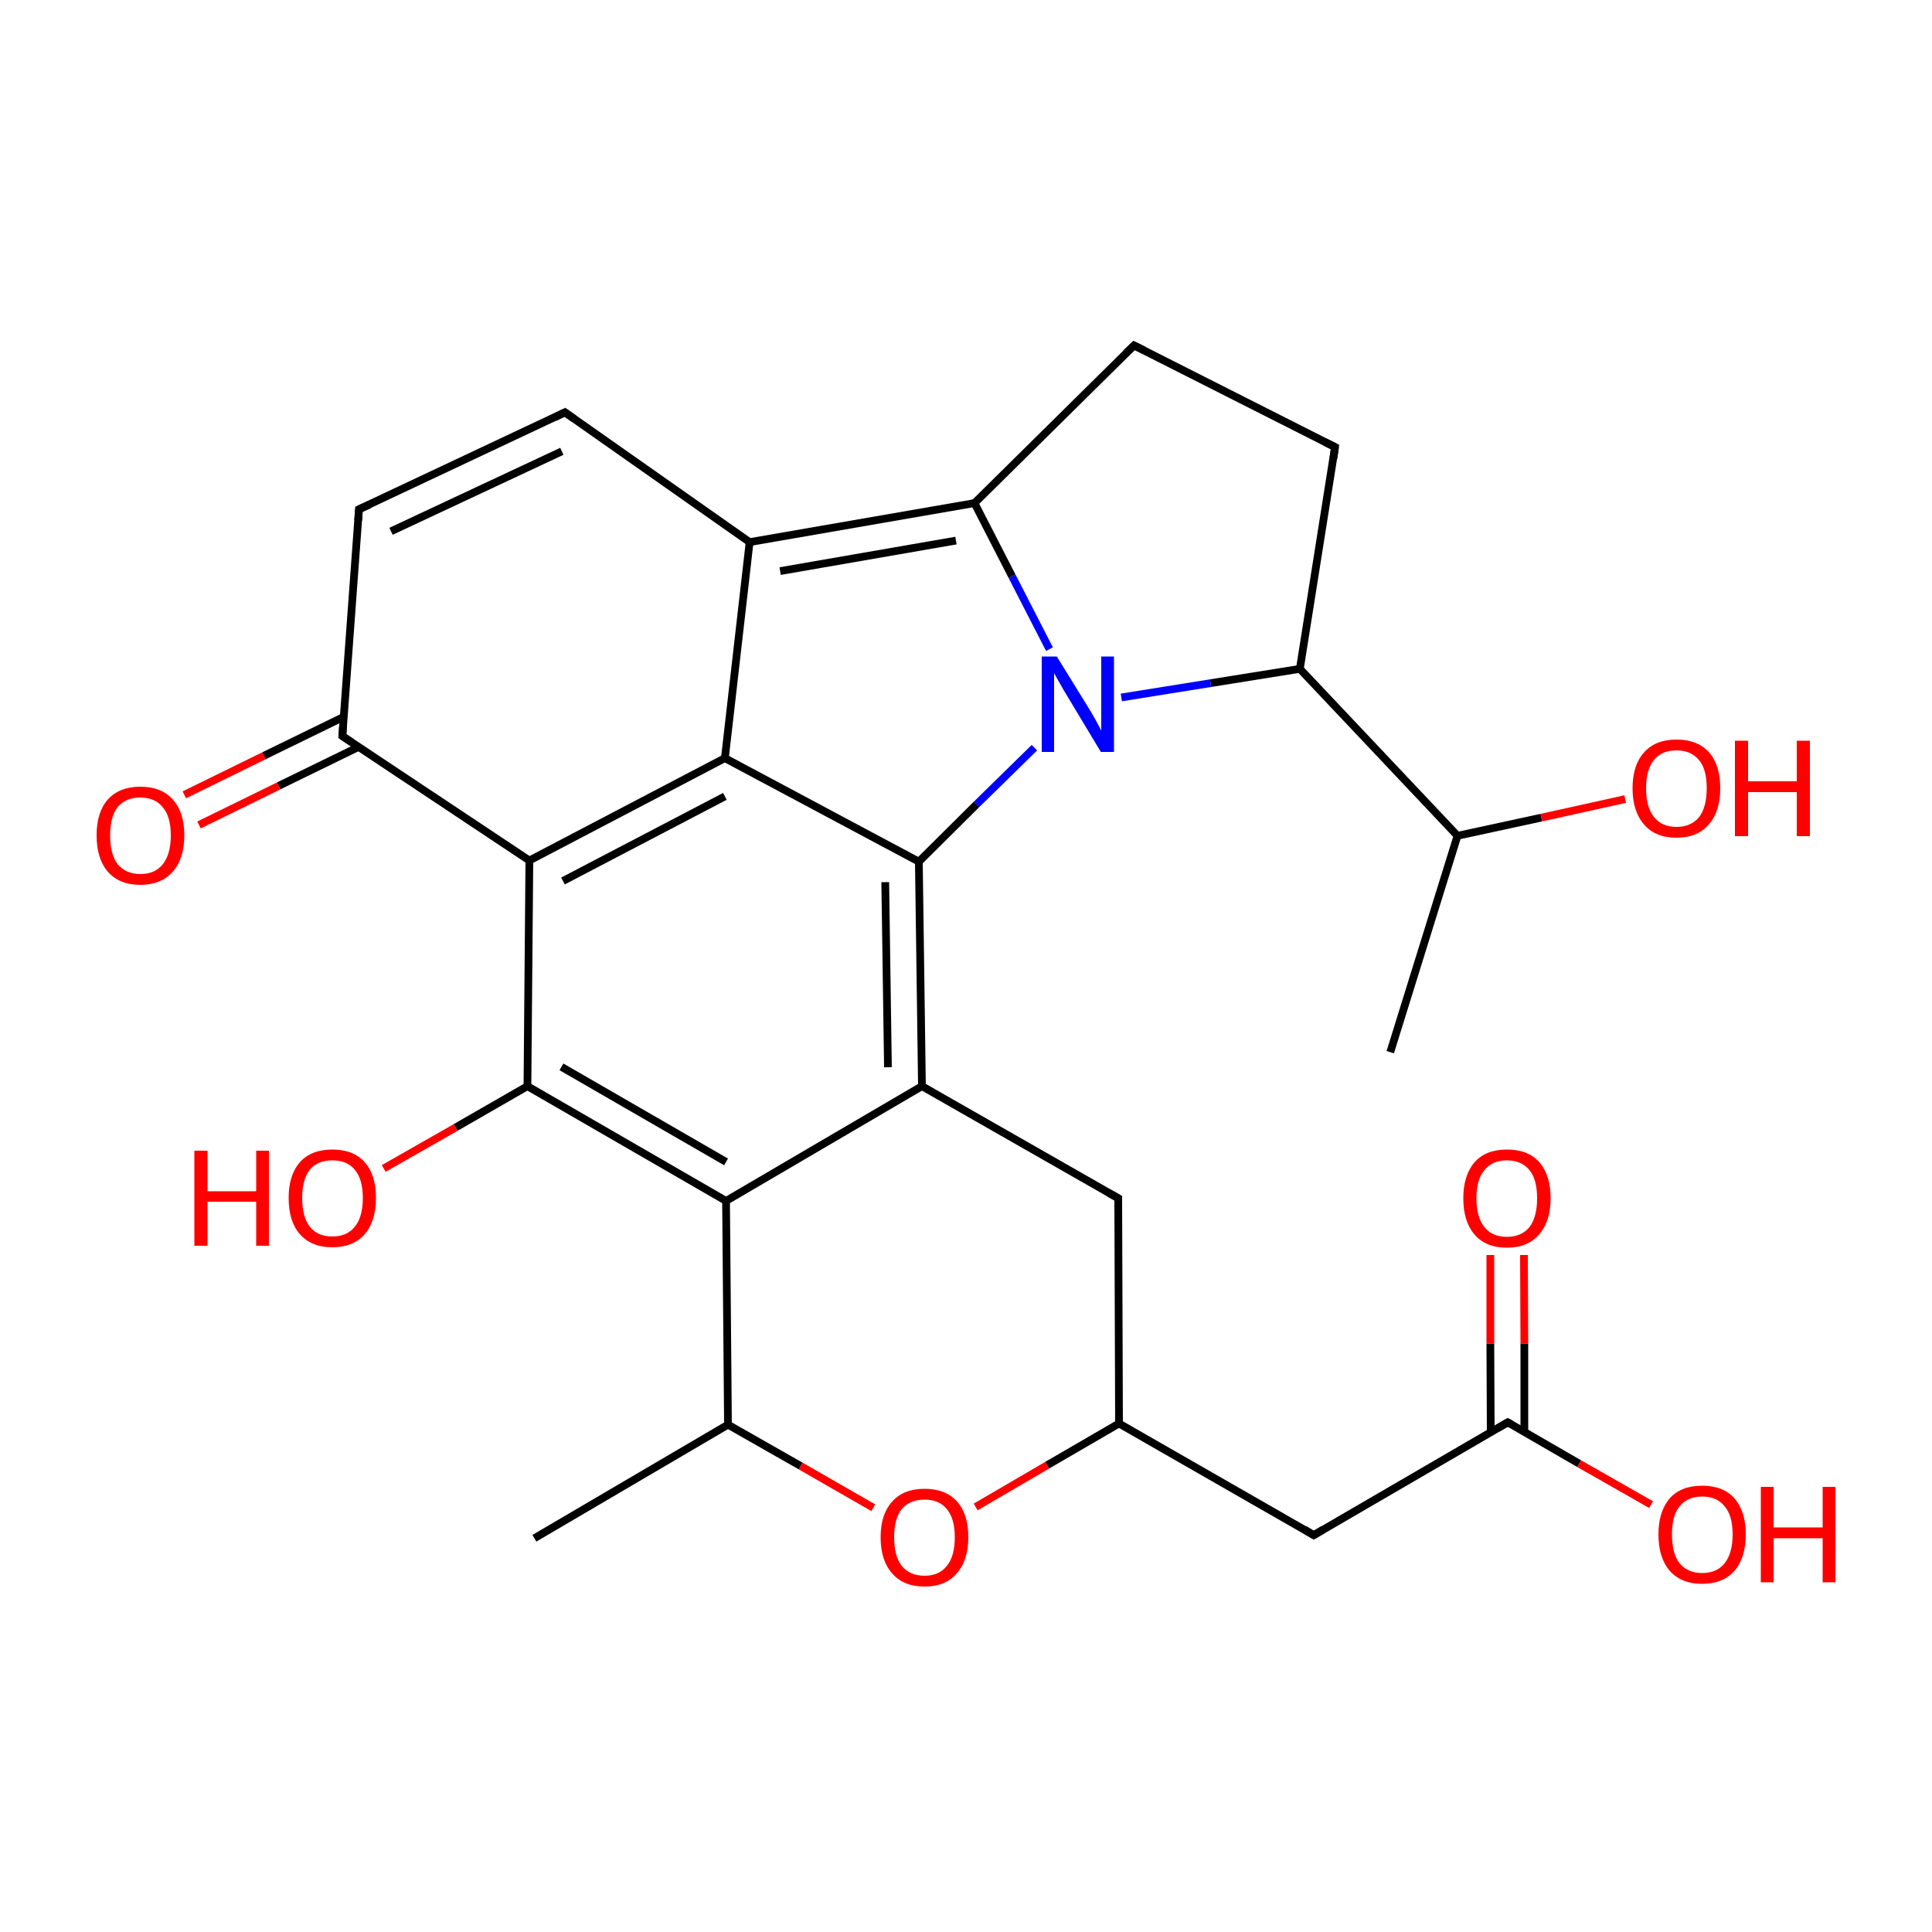 
<svg version='1.1' baseProfile='full'
              xmlns='http://www.w3.org/2000/svg'
                      xmlns:rdkit='http://www.rdkit.org/xml'
                      xmlns:xlink='http://www.w3.org/1999/xlink'
                  xml:space='preserve'
width='500px' height='500px' viewBox='0 0 500 500'>
<!-- END OF HEADER -->
<rect style='opacity:1.0;fill:#FFFFFF;stroke:none' width='500.0' height='500.0' x='0.0' y='0.0'> </rect>
<path class='bond-0 atom-0 atom-1' d='M 138.3,398.1 L 188.4,368.7' style='fill:none;fill-rule:evenodd;stroke:#000000;stroke-width:2.0px;stroke-linecap:butt;stroke-linejoin:miter;stroke-opacity:1' />
<path class='bond-1 atom-1 atom-2' d='M 188.4,368.7 L 187.9,310.8' style='fill:none;fill-rule:evenodd;stroke:#000000;stroke-width:2.0px;stroke-linecap:butt;stroke-linejoin:miter;stroke-opacity:1' />
<path class='bond-2 atom-2 atom-3' d='M 187.9,310.8 L 136.5,281.1' style='fill:none;fill-rule:evenodd;stroke:#000000;stroke-width:2.0px;stroke-linecap:butt;stroke-linejoin:miter;stroke-opacity:1' />
<path class='bond-2 atom-2 atom-3' d='M 187.9,300.7 L 145.3,276.1' style='fill:none;fill-rule:evenodd;stroke:#000000;stroke-width:2.0px;stroke-linecap:butt;stroke-linejoin:miter;stroke-opacity:1' />
<path class='bond-3 atom-3 atom-4' d='M 136.5,281.1 L 137.0,222.7' style='fill:none;fill-rule:evenodd;stroke:#000000;stroke-width:2.0px;stroke-linecap:butt;stroke-linejoin:miter;stroke-opacity:1' />
<path class='bond-4 atom-4 atom-5' d='M 137.0,222.7 L 187.6,196.2' style='fill:none;fill-rule:evenodd;stroke:#000000;stroke-width:2.0px;stroke-linecap:butt;stroke-linejoin:miter;stroke-opacity:1' />
<path class='bond-4 atom-4 atom-5' d='M 145.7,228.0 L 187.6,206.1' style='fill:none;fill-rule:evenodd;stroke:#000000;stroke-width:2.0px;stroke-linecap:butt;stroke-linejoin:miter;stroke-opacity:1' />
<path class='bond-5 atom-5 atom-6' d='M 187.6,196.2 L 194.0,140.3' style='fill:none;fill-rule:evenodd;stroke:#000000;stroke-width:2.0px;stroke-linecap:butt;stroke-linejoin:miter;stroke-opacity:1' />
<path class='bond-6 atom-6 atom-7' d='M 194.0,140.3 L 252.2,130.2' style='fill:none;fill-rule:evenodd;stroke:#000000;stroke-width:2.0px;stroke-linecap:butt;stroke-linejoin:miter;stroke-opacity:1' />
<path class='bond-6 atom-6 atom-7' d='M 201.9,147.8 L 247.4,139.9' style='fill:none;fill-rule:evenodd;stroke:#000000;stroke-width:2.0px;stroke-linecap:butt;stroke-linejoin:miter;stroke-opacity:1' />
<path class='bond-7 atom-7 atom-8' d='M 252.2,130.2 L 293.5,89.4' style='fill:none;fill-rule:evenodd;stroke:#000000;stroke-width:2.0px;stroke-linecap:butt;stroke-linejoin:miter;stroke-opacity:1' />
<path class='bond-8 atom-8 atom-9' d='M 293.5,89.4 L 345.5,115.7' style='fill:none;fill-rule:evenodd;stroke:#000000;stroke-width:2.0px;stroke-linecap:butt;stroke-linejoin:miter;stroke-opacity:1' />
<path class='bond-9 atom-9 atom-10' d='M 345.5,115.7 L 336.4,173.1' style='fill:none;fill-rule:evenodd;stroke:#000000;stroke-width:2.0px;stroke-linecap:butt;stroke-linejoin:miter;stroke-opacity:1' />
<path class='bond-10 atom-10 atom-11' d='M 336.4,173.1 L 313.3,176.8' style='fill:none;fill-rule:evenodd;stroke:#000000;stroke-width:2.0px;stroke-linecap:butt;stroke-linejoin:miter;stroke-opacity:1' />
<path class='bond-10 atom-10 atom-11' d='M 313.3,176.8 L 290.2,180.5' style='fill:none;fill-rule:evenodd;stroke:#0000FF;stroke-width:2.0px;stroke-linecap:butt;stroke-linejoin:miter;stroke-opacity:1' />
<path class='bond-11 atom-11 atom-12' d='M 267.7,193.5 L 252.7,208.2' style='fill:none;fill-rule:evenodd;stroke:#0000FF;stroke-width:2.0px;stroke-linecap:butt;stroke-linejoin:miter;stroke-opacity:1' />
<path class='bond-11 atom-11 atom-12' d='M 252.7,208.2 L 237.8,223.0' style='fill:none;fill-rule:evenodd;stroke:#000000;stroke-width:2.0px;stroke-linecap:butt;stroke-linejoin:miter;stroke-opacity:1' />
<path class='bond-12 atom-12 atom-13' d='M 237.8,223.0 L 238.6,281.1' style='fill:none;fill-rule:evenodd;stroke:#000000;stroke-width:2.0px;stroke-linecap:butt;stroke-linejoin:miter;stroke-opacity:1' />
<path class='bond-12 atom-12 atom-13' d='M 229.1,228.3 L 229.8,276.2' style='fill:none;fill-rule:evenodd;stroke:#000000;stroke-width:2.0px;stroke-linecap:butt;stroke-linejoin:miter;stroke-opacity:1' />
<path class='bond-13 atom-13 atom-14' d='M 238.6,281.1 L 289.4,310.1' style='fill:none;fill-rule:evenodd;stroke:#000000;stroke-width:2.0px;stroke-linecap:butt;stroke-linejoin:miter;stroke-opacity:1' />
<path class='bond-14 atom-14 atom-15' d='M 289.4,310.1 L 289.6,368.4' style='fill:none;fill-rule:evenodd;stroke:#000000;stroke-width:2.0px;stroke-linecap:butt;stroke-linejoin:miter;stroke-opacity:1' />
<path class='bond-15 atom-15 atom-16' d='M 289.6,368.4 L 271.0,379.2' style='fill:none;fill-rule:evenodd;stroke:#000000;stroke-width:2.0px;stroke-linecap:butt;stroke-linejoin:miter;stroke-opacity:1' />
<path class='bond-15 atom-15 atom-16' d='M 271.0,379.2 L 252.5,390.0' style='fill:none;fill-rule:evenodd;stroke:#FF0000;stroke-width:2.0px;stroke-linecap:butt;stroke-linejoin:miter;stroke-opacity:1' />
<path class='bond-16 atom-15 atom-17' d='M 289.6,368.4 L 340.0,397.3' style='fill:none;fill-rule:evenodd;stroke:#000000;stroke-width:2.0px;stroke-linecap:butt;stroke-linejoin:miter;stroke-opacity:1' />
<path class='bond-17 atom-17 atom-18' d='M 340.0,397.3 L 390.2,368.1' style='fill:none;fill-rule:evenodd;stroke:#000000;stroke-width:2.0px;stroke-linecap:butt;stroke-linejoin:miter;stroke-opacity:1' />
<path class='bond-18 atom-18 atom-19' d='M 394.5,370.6 L 394.5,347.7' style='fill:none;fill-rule:evenodd;stroke:#000000;stroke-width:2.0px;stroke-linecap:butt;stroke-linejoin:miter;stroke-opacity:1' />
<path class='bond-18 atom-18 atom-19' d='M 394.5,347.7 L 394.4,324.8' style='fill:none;fill-rule:evenodd;stroke:#FF0000;stroke-width:2.0px;stroke-linecap:butt;stroke-linejoin:miter;stroke-opacity:1' />
<path class='bond-18 atom-18 atom-19' d='M 385.8,370.6 L 385.7,347.7' style='fill:none;fill-rule:evenodd;stroke:#000000;stroke-width:2.0px;stroke-linecap:butt;stroke-linejoin:miter;stroke-opacity:1' />
<path class='bond-18 atom-18 atom-19' d='M 385.7,347.7 L 385.7,324.8' style='fill:none;fill-rule:evenodd;stroke:#FF0000;stroke-width:2.0px;stroke-linecap:butt;stroke-linejoin:miter;stroke-opacity:1' />
<path class='bond-19 atom-18 atom-20' d='M 390.2,368.1 L 408.7,378.8' style='fill:none;fill-rule:evenodd;stroke:#000000;stroke-width:2.0px;stroke-linecap:butt;stroke-linejoin:miter;stroke-opacity:1' />
<path class='bond-19 atom-18 atom-20' d='M 408.7,378.8 L 427.3,389.4' style='fill:none;fill-rule:evenodd;stroke:#FF0000;stroke-width:2.0px;stroke-linecap:butt;stroke-linejoin:miter;stroke-opacity:1' />
<path class='bond-20 atom-10 atom-21' d='M 336.4,173.1 L 377.2,216.3' style='fill:none;fill-rule:evenodd;stroke:#000000;stroke-width:2.0px;stroke-linecap:butt;stroke-linejoin:miter;stroke-opacity:1' />
<path class='bond-21 atom-21 atom-22' d='M 377.2,216.3 L 359.8,272.3' style='fill:none;fill-rule:evenodd;stroke:#000000;stroke-width:2.0px;stroke-linecap:butt;stroke-linejoin:miter;stroke-opacity:1' />
<path class='bond-22 atom-21 atom-23' d='M 377.2,216.3 L 398.9,211.6' style='fill:none;fill-rule:evenodd;stroke:#000000;stroke-width:2.0px;stroke-linecap:butt;stroke-linejoin:miter;stroke-opacity:1' />
<path class='bond-22 atom-21 atom-23' d='M 398.9,211.6 L 420.6,206.8' style='fill:none;fill-rule:evenodd;stroke:#FF0000;stroke-width:2.0px;stroke-linecap:butt;stroke-linejoin:miter;stroke-opacity:1' />
<path class='bond-23 atom-6 atom-24' d='M 194.0,140.3 L 146.2,106.7' style='fill:none;fill-rule:evenodd;stroke:#000000;stroke-width:2.0px;stroke-linecap:butt;stroke-linejoin:miter;stroke-opacity:1' />
<path class='bond-24 atom-24 atom-25' d='M 146.2,106.7 L 92.9,131.8' style='fill:none;fill-rule:evenodd;stroke:#000000;stroke-width:2.0px;stroke-linecap:butt;stroke-linejoin:miter;stroke-opacity:1' />
<path class='bond-24 atom-24 atom-25' d='M 145.4,116.8 L 101.2,137.5' style='fill:none;fill-rule:evenodd;stroke:#000000;stroke-width:2.0px;stroke-linecap:butt;stroke-linejoin:miter;stroke-opacity:1' />
<path class='bond-25 atom-25 atom-26' d='M 92.9,131.8 L 88.6,190.5' style='fill:none;fill-rule:evenodd;stroke:#000000;stroke-width:2.0px;stroke-linecap:butt;stroke-linejoin:miter;stroke-opacity:1' />
<path class='bond-26 atom-26 atom-27' d='M 89.0,185.5 L 68.3,195.6' style='fill:none;fill-rule:evenodd;stroke:#000000;stroke-width:2.0px;stroke-linecap:butt;stroke-linejoin:miter;stroke-opacity:1' />
<path class='bond-26 atom-26 atom-27' d='M 68.3,195.6 L 47.7,205.7' style='fill:none;fill-rule:evenodd;stroke:#FF0000;stroke-width:2.0px;stroke-linecap:butt;stroke-linejoin:miter;stroke-opacity:1' />
<path class='bond-26 atom-26 atom-27' d='M 92.8,193.3 L 72.1,203.4' style='fill:none;fill-rule:evenodd;stroke:#000000;stroke-width:2.0px;stroke-linecap:butt;stroke-linejoin:miter;stroke-opacity:1' />
<path class='bond-26 atom-26 atom-27' d='M 72.1,203.4 L 51.5,213.5' style='fill:none;fill-rule:evenodd;stroke:#FF0000;stroke-width:2.0px;stroke-linecap:butt;stroke-linejoin:miter;stroke-opacity:1' />
<path class='bond-27 atom-3 atom-28' d='M 136.5,281.1 L 117.9,291.8' style='fill:none;fill-rule:evenodd;stroke:#000000;stroke-width:2.0px;stroke-linecap:butt;stroke-linejoin:miter;stroke-opacity:1' />
<path class='bond-27 atom-3 atom-28' d='M 117.9,291.8 L 99.3,302.4' style='fill:none;fill-rule:evenodd;stroke:#FF0000;stroke-width:2.0px;stroke-linecap:butt;stroke-linejoin:miter;stroke-opacity:1' />
<path class='bond-28 atom-16 atom-1' d='M 226.0,390.2 L 207.2,379.4' style='fill:none;fill-rule:evenodd;stroke:#FF0000;stroke-width:2.0px;stroke-linecap:butt;stroke-linejoin:miter;stroke-opacity:1' />
<path class='bond-28 atom-16 atom-1' d='M 207.2,379.4 L 188.4,368.7' style='fill:none;fill-rule:evenodd;stroke:#000000;stroke-width:2.0px;stroke-linecap:butt;stroke-linejoin:miter;stroke-opacity:1' />
<path class='bond-29 atom-13 atom-2' d='M 238.6,281.1 L 187.9,310.8' style='fill:none;fill-rule:evenodd;stroke:#000000;stroke-width:2.0px;stroke-linecap:butt;stroke-linejoin:miter;stroke-opacity:1' />
<path class='bond-30 atom-26 atom-4' d='M 88.6,190.5 L 137.0,222.7' style='fill:none;fill-rule:evenodd;stroke:#000000;stroke-width:2.0px;stroke-linecap:butt;stroke-linejoin:miter;stroke-opacity:1' />
<path class='bond-31 atom-12 atom-5' d='M 237.8,223.0 L 187.6,196.2' style='fill:none;fill-rule:evenodd;stroke:#000000;stroke-width:2.0px;stroke-linecap:butt;stroke-linejoin:miter;stroke-opacity:1' />
<path class='bond-32 atom-11 atom-7' d='M 271.6,168.0 L 261.9,149.1' style='fill:none;fill-rule:evenodd;stroke:#0000FF;stroke-width:2.0px;stroke-linecap:butt;stroke-linejoin:miter;stroke-opacity:1' />
<path class='bond-32 atom-11 atom-7' d='M 261.9,149.1 L 252.2,130.2' style='fill:none;fill-rule:evenodd;stroke:#000000;stroke-width:2.0px;stroke-linecap:butt;stroke-linejoin:miter;stroke-opacity:1' />
<path d='M 291.4,91.4 L 293.5,89.4 L 296.1,90.7' style='fill:none;stroke:#000000;stroke-width:2.0px;stroke-linecap:butt;stroke-linejoin:miter;stroke-opacity:1;' />
<path d='M 342.9,114.4 L 345.5,115.7 L 345.1,118.6' style='fill:none;stroke:#000000;stroke-width:2.0px;stroke-linecap:butt;stroke-linejoin:miter;stroke-opacity:1;' />
<path d='M 286.9,308.7 L 289.4,310.1 L 289.4,313.0' style='fill:none;stroke:#000000;stroke-width:2.0px;stroke-linecap:butt;stroke-linejoin:miter;stroke-opacity:1;' />
<path d='M 337.5,395.8 L 340.0,397.3 L 342.5,395.8' style='fill:none;stroke:#000000;stroke-width:2.0px;stroke-linecap:butt;stroke-linejoin:miter;stroke-opacity:1;' />
<path d='M 387.6,369.6 L 390.2,368.1 L 391.1,368.6' style='fill:none;stroke:#000000;stroke-width:2.0px;stroke-linecap:butt;stroke-linejoin:miter;stroke-opacity:1;' />
<path d='M 148.6,108.4 L 146.2,106.7 L 143.6,108.0' style='fill:none;stroke:#000000;stroke-width:2.0px;stroke-linecap:butt;stroke-linejoin:miter;stroke-opacity:1;' />
<path d='M 95.6,130.6 L 92.9,131.8 L 92.7,134.7' style='fill:none;stroke:#000000;stroke-width:2.0px;stroke-linecap:butt;stroke-linejoin:miter;stroke-opacity:1;' />
<path d='M 88.8,187.6 L 88.6,190.5 L 91.0,192.1' style='fill:none;stroke:#000000;stroke-width:2.0px;stroke-linecap:butt;stroke-linejoin:miter;stroke-opacity:1;' />
<path class='atom-11' d='M 273.5 169.9
L 281.6 183.0
Q 282.4 184.3, 283.7 186.6
Q 285.0 189.0, 285.0 189.1
L 285.0 169.9
L 288.3 169.9
L 288.3 194.6
L 284.9 194.6
L 276.3 180.3
Q 275.3 178.7, 274.2 176.7
Q 273.1 174.8, 272.8 174.2
L 272.8 194.6
L 269.6 194.6
L 269.6 169.9
L 273.5 169.9
' fill='#0000FF'/>
<path class='atom-16' d='M 227.9 397.8
Q 227.9 391.9, 230.9 388.6
Q 233.8 385.3, 239.3 385.3
Q 244.7 385.3, 247.7 388.6
Q 250.6 391.9, 250.6 397.8
Q 250.6 403.8, 247.6 407.2
Q 244.7 410.6, 239.3 410.6
Q 233.8 410.6, 230.9 407.2
Q 227.9 403.9, 227.9 397.8
M 239.3 407.8
Q 243.0 407.8, 245.0 405.3
Q 247.1 402.8, 247.1 397.8
Q 247.1 393.0, 245.0 390.5
Q 243.0 388.1, 239.3 388.1
Q 235.5 388.1, 233.4 390.5
Q 231.4 393.0, 231.4 397.8
Q 231.4 402.8, 233.4 405.3
Q 235.5 407.8, 239.3 407.8
' fill='#FF0000'/>
<path class='atom-19' d='M 378.7 310.1
Q 378.7 304.2, 381.6 300.8
Q 384.5 297.5, 390.0 297.5
Q 395.5 297.5, 398.4 300.8
Q 401.3 304.2, 401.3 310.1
Q 401.3 316.1, 398.3 319.5
Q 395.4 322.9, 390.0 322.9
Q 384.5 322.9, 381.6 319.5
Q 378.7 316.1, 378.7 310.1
M 390.0 320.1
Q 393.7 320.1, 395.8 317.6
Q 397.8 315.0, 397.8 310.1
Q 397.8 305.2, 395.8 302.8
Q 393.7 300.3, 390.0 300.3
Q 386.2 300.3, 384.2 302.8
Q 382.1 305.2, 382.1 310.1
Q 382.1 315.1, 384.2 317.6
Q 386.2 320.1, 390.0 320.1
' fill='#FF0000'/>
<path class='atom-20' d='M 429.2 397.1
Q 429.2 391.2, 432.1 387.8
Q 435.0 384.5, 440.5 384.5
Q 446.0 384.5, 448.9 387.8
Q 451.8 391.2, 451.8 397.1
Q 451.8 403.1, 448.9 406.5
Q 445.9 409.9, 440.5 409.9
Q 435.1 409.9, 432.1 406.5
Q 429.2 403.1, 429.2 397.1
M 440.5 407.1
Q 444.3 407.1, 446.3 404.6
Q 448.4 402.0, 448.4 397.1
Q 448.4 392.2, 446.3 389.8
Q 444.3 387.3, 440.5 387.3
Q 436.8 387.3, 434.7 389.8
Q 432.7 392.2, 432.7 397.1
Q 432.7 402.1, 434.7 404.6
Q 436.8 407.1, 440.5 407.1
' fill='#FF0000'/>
<path class='atom-20' d='M 455.7 384.8
L 459.0 384.8
L 459.0 395.3
L 471.7 395.3
L 471.7 384.8
L 475.0 384.8
L 475.0 409.5
L 471.7 409.5
L 471.7 398.1
L 459.0 398.1
L 459.0 409.5
L 455.7 409.5
L 455.7 384.8
' fill='#FF0000'/>
<path class='atom-23' d='M 422.5 204.0
Q 422.5 198.0, 425.5 194.7
Q 428.4 191.4, 433.9 191.4
Q 439.3 191.4, 442.3 194.7
Q 445.2 198.0, 445.2 204.0
Q 445.2 210.0, 442.2 213.4
Q 439.3 216.8, 433.9 216.8
Q 428.4 216.8, 425.5 213.4
Q 422.5 210.0, 422.5 204.0
M 433.9 214.0
Q 437.6 214.0, 439.7 211.5
Q 441.7 208.9, 441.7 204.0
Q 441.7 199.1, 439.7 196.7
Q 437.6 194.2, 433.9 194.2
Q 430.1 194.2, 428.1 196.6
Q 426.0 199.1, 426.0 204.0
Q 426.0 209.0, 428.1 211.5
Q 430.1 214.0, 433.9 214.0
' fill='#FF0000'/>
<path class='atom-23' d='M 449.0 191.7
L 452.4 191.7
L 452.4 202.2
L 465.0 202.2
L 465.0 191.7
L 468.4 191.7
L 468.4 216.4
L 465.0 216.4
L 465.0 205.0
L 452.4 205.0
L 452.4 216.4
L 449.0 216.4
L 449.0 191.7
' fill='#FF0000'/>
<path class='atom-27' d='M 25.0 216.2
Q 25.0 210.2, 27.9 206.9
Q 30.9 203.6, 36.3 203.6
Q 41.8 203.6, 44.7 206.9
Q 47.7 210.2, 47.7 216.2
Q 47.7 222.2, 44.7 225.6
Q 41.7 229.0, 36.3 229.0
Q 30.9 229.0, 27.9 225.6
Q 25.0 222.2, 25.0 216.2
M 36.3 226.2
Q 40.1 226.2, 42.1 223.7
Q 44.2 221.1, 44.2 216.2
Q 44.2 211.3, 42.1 208.9
Q 40.1 206.4, 36.3 206.4
Q 32.6 206.4, 30.5 208.8
Q 28.5 211.3, 28.5 216.2
Q 28.5 221.2, 30.5 223.7
Q 32.6 226.2, 36.3 226.2
' fill='#FF0000'/>
<path class='atom-28' d='M 50.3 297.8
L 53.7 297.8
L 53.7 308.3
L 66.3 308.3
L 66.3 297.8
L 69.6 297.8
L 69.6 322.4
L 66.3 322.4
L 66.3 311.0
L 53.7 311.0
L 53.7 322.4
L 50.3 322.4
L 50.3 297.8
' fill='#FF0000'/>
<path class='atom-28' d='M 74.7 310.0
Q 74.7 304.1, 77.6 300.8
Q 80.5 297.5, 86.0 297.5
Q 91.5 297.5, 94.4 300.8
Q 97.3 304.1, 97.3 310.0
Q 97.3 316.0, 94.4 319.4
Q 91.4 322.8, 86.0 322.8
Q 80.6 322.8, 77.6 319.4
Q 74.7 316.1, 74.7 310.0
M 86.0 320.0
Q 89.8 320.0, 91.8 317.5
Q 93.9 315.0, 93.9 310.0
Q 93.9 305.2, 91.8 302.7
Q 89.8 300.3, 86.0 300.3
Q 82.2 300.3, 80.2 302.7
Q 78.2 305.2, 78.2 310.0
Q 78.2 315.0, 80.2 317.5
Q 82.2 320.0, 86.0 320.0
' fill='#FF0000'/>
</svg>
